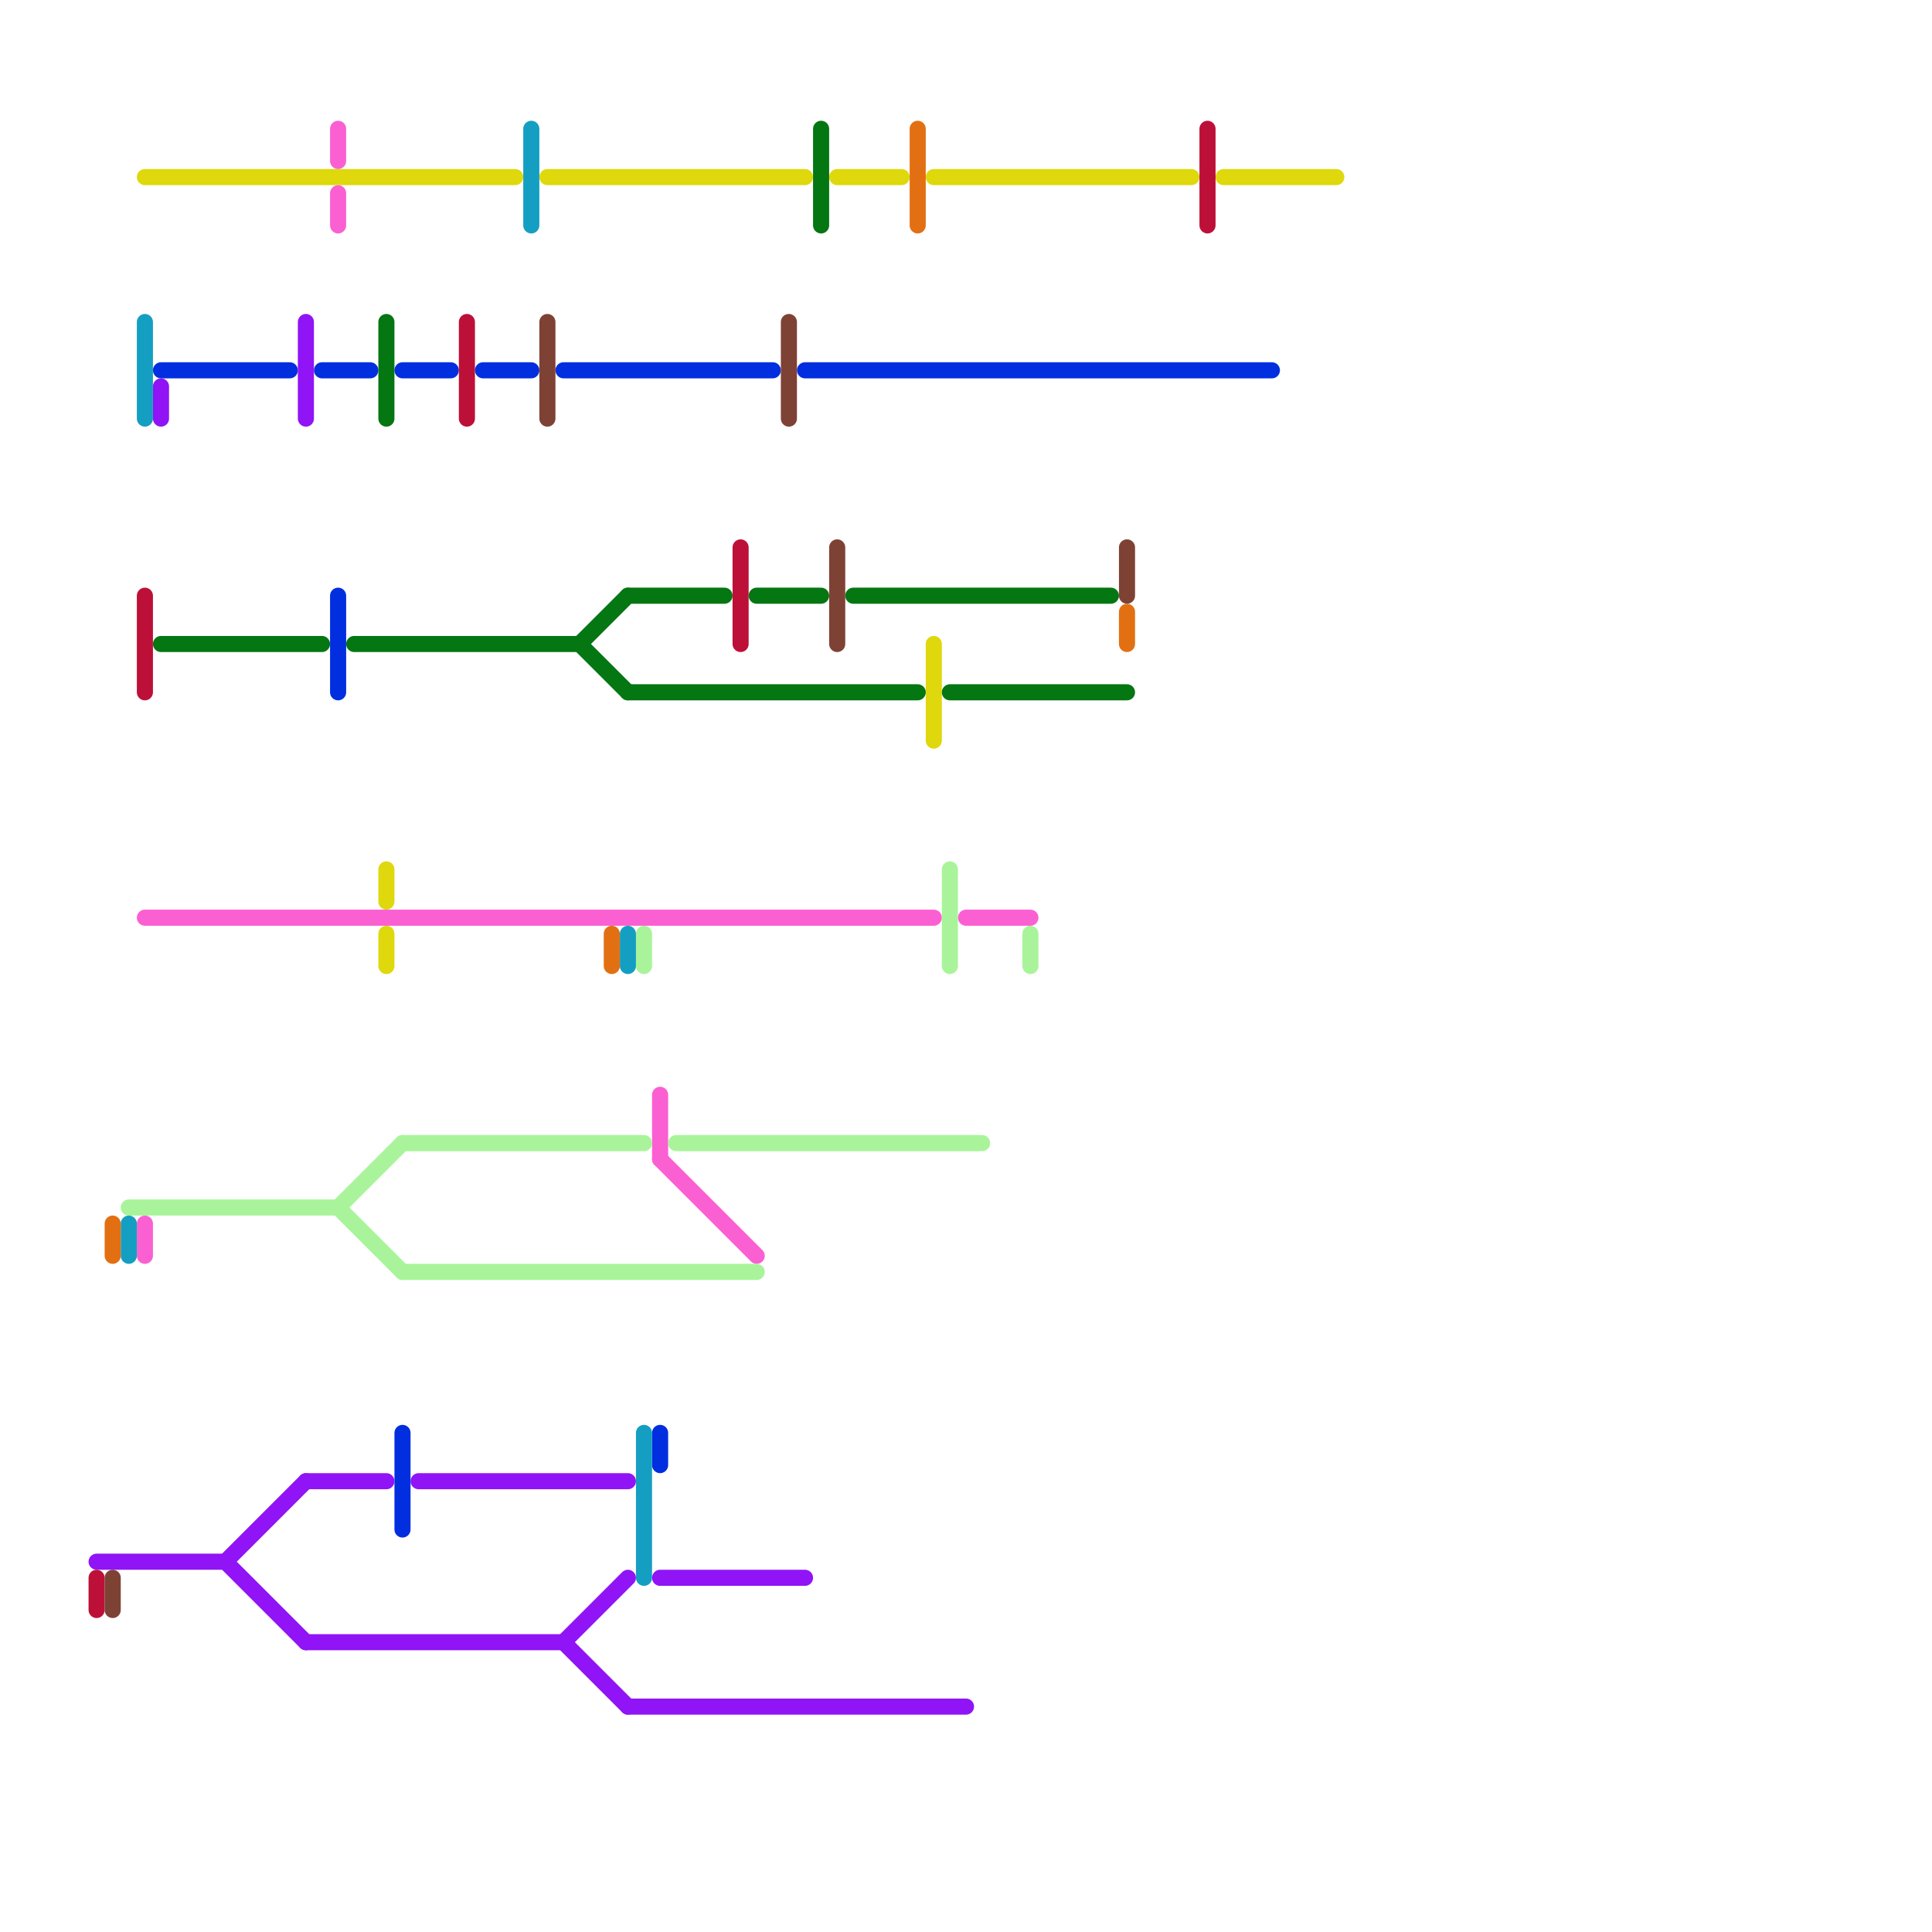 
<svg version="1.1" xmlns="http://www.w3.org/2000/svg" viewBox="0 0 120 120">
<style>text { font: 1px Helvetica; font-weight: 600; white-space: pre; dominant-baseline: central; } line { stroke-width: 1; fill: none; stroke-linecap: round; stroke-linejoin: round; } .c0 { stroke: #dfd80c } .c1 { stroke: #012edf } .c2 { stroke: #9014f5 } .c3 { stroke: #047612 } .c4 { stroke: #fb60d2 } .c5 { stroke: #a9f49a } .c6 { stroke: #bd1038 } .c7 { stroke: #149fc2 } .c8 { stroke: #7e4235 } .c9 { stroke: #e27012 }</style><defs><g id="wm-xf"><circle r="1.2" fill="#000"/><circle r="0.9" fill="#fff"/><circle r="0.6" fill="#000"/><circle r="0.3" fill="#fff"/></g><g id="wm"><circle r="0.6" fill="#000"/><circle r="0.3" fill="#fff"/></g></defs><line class="c0" x1="24" y1="58" x2="24" y2="60"/><line class="c0" x1="58" y1="40" x2="58" y2="46"/><line class="c0" x1="34" y1="11" x2="50" y2="11"/><line class="c0" x1="52" y1="11" x2="56" y2="11"/><line class="c0" x1="24" y1="54" x2="24" y2="56"/><line class="c0" x1="76" y1="11" x2="83" y2="11"/><line class="c0" x1="9" y1="11" x2="32" y2="11"/><line class="c0" x1="58" y1="11" x2="74" y2="11"/><line class="c1" x1="30" y1="23" x2="33" y2="23"/><line class="c1" x1="35" y1="23" x2="48" y2="23"/><line class="c1" x1="25" y1="23" x2="28" y2="23"/><line class="c1" x1="21" y1="37" x2="21" y2="43"/><line class="c1" x1="41" y1="89" x2="41" y2="91"/><line class="c1" x1="50" y1="23" x2="79" y2="23"/><line class="c1" x1="25" y1="89" x2="25" y2="95"/><line class="c1" x1="20" y1="23" x2="23" y2="23"/><line class="c1" x1="10" y1="23" x2="18" y2="23"/><line class="c2" x1="19" y1="102" x2="35" y2="102"/><line class="c2" x1="10" y1="24" x2="10" y2="26"/><line class="c2" x1="14" y1="97" x2="19" y2="92"/><line class="c2" x1="14" y1="97" x2="19" y2="102"/><line class="c2" x1="19" y1="92" x2="24" y2="92"/><line class="c2" x1="41" y1="98" x2="50" y2="98"/><line class="c2" x1="6" y1="97" x2="14" y2="97"/><line class="c2" x1="26" y1="92" x2="39" y2="92"/><line class="c2" x1="35" y1="102" x2="39" y2="106"/><line class="c2" x1="39" y1="106" x2="60" y2="106"/><line class="c2" x1="19" y1="20" x2="19" y2="26"/><line class="c2" x1="35" y1="102" x2="39" y2="98"/><line class="c3" x1="39" y1="43" x2="57" y2="43"/><line class="c3" x1="53" y1="37" x2="69" y2="37"/><line class="c3" x1="22" y1="40" x2="36" y2="40"/><line class="c3" x1="39" y1="37" x2="45" y2="37"/><line class="c3" x1="59" y1="43" x2="70" y2="43"/><line class="c3" x1="36" y1="40" x2="39" y2="37"/><line class="c3" x1="36" y1="40" x2="39" y2="43"/><line class="c3" x1="47" y1="37" x2="51" y2="37"/><line class="c3" x1="24" y1="20" x2="24" y2="26"/><line class="c3" x1="10" y1="40" x2="20" y2="40"/><line class="c3" x1="51" y1="8" x2="51" y2="14"/><line class="c4" x1="41" y1="72" x2="47" y2="78"/><line class="c4" x1="9" y1="57" x2="58" y2="57"/><line class="c4" x1="60" y1="57" x2="64" y2="57"/><line class="c4" x1="41" y1="68" x2="41" y2="72"/><line class="c4" x1="9" y1="76" x2="9" y2="78"/><line class="c4" x1="21" y1="8" x2="21" y2="10"/><line class="c4" x1="21" y1="12" x2="21" y2="14"/><line class="c5" x1="59" y1="54" x2="59" y2="60"/><line class="c5" x1="21" y1="75" x2="25" y2="71"/><line class="c5" x1="64" y1="58" x2="64" y2="60"/><line class="c5" x1="25" y1="71" x2="40" y2="71"/><line class="c5" x1="25" y1="79" x2="47" y2="79"/><line class="c5" x1="42" y1="71" x2="61" y2="71"/><line class="c5" x1="8" y1="75" x2="21" y2="75"/><line class="c5" x1="21" y1="75" x2="25" y2="79"/><line class="c5" x1="40" y1="58" x2="40" y2="60"/><line class="c6" x1="46" y1="34" x2="46" y2="40"/><line class="c6" x1="75" y1="8" x2="75" y2="14"/><line class="c6" x1="9" y1="37" x2="9" y2="43"/><line class="c6" x1="6" y1="98" x2="6" y2="100"/><line class="c6" x1="29" y1="20" x2="29" y2="26"/><line class="c7" x1="8" y1="76" x2="8" y2="78"/><line class="c7" x1="33" y1="8" x2="33" y2="14"/><line class="c7" x1="9" y1="20" x2="9" y2="26"/><line class="c7" x1="40" y1="89" x2="40" y2="98"/><line class="c7" x1="39" y1="58" x2="39" y2="60"/><line class="c8" x1="52" y1="34" x2="52" y2="40"/><line class="c8" x1="7" y1="98" x2="7" y2="100"/><line class="c8" x1="70" y1="34" x2="70" y2="37"/><line class="c8" x1="34" y1="20" x2="34" y2="26"/><line class="c8" x1="49" y1="20" x2="49" y2="26"/><line class="c9" x1="7" y1="76" x2="7" y2="78"/><line class="c9" x1="57" y1="8" x2="57" y2="14"/><line class="c9" x1="38" y1="58" x2="38" y2="60"/><line class="c9" x1="70" y1="38" x2="70" y2="40"/>
</svg>
